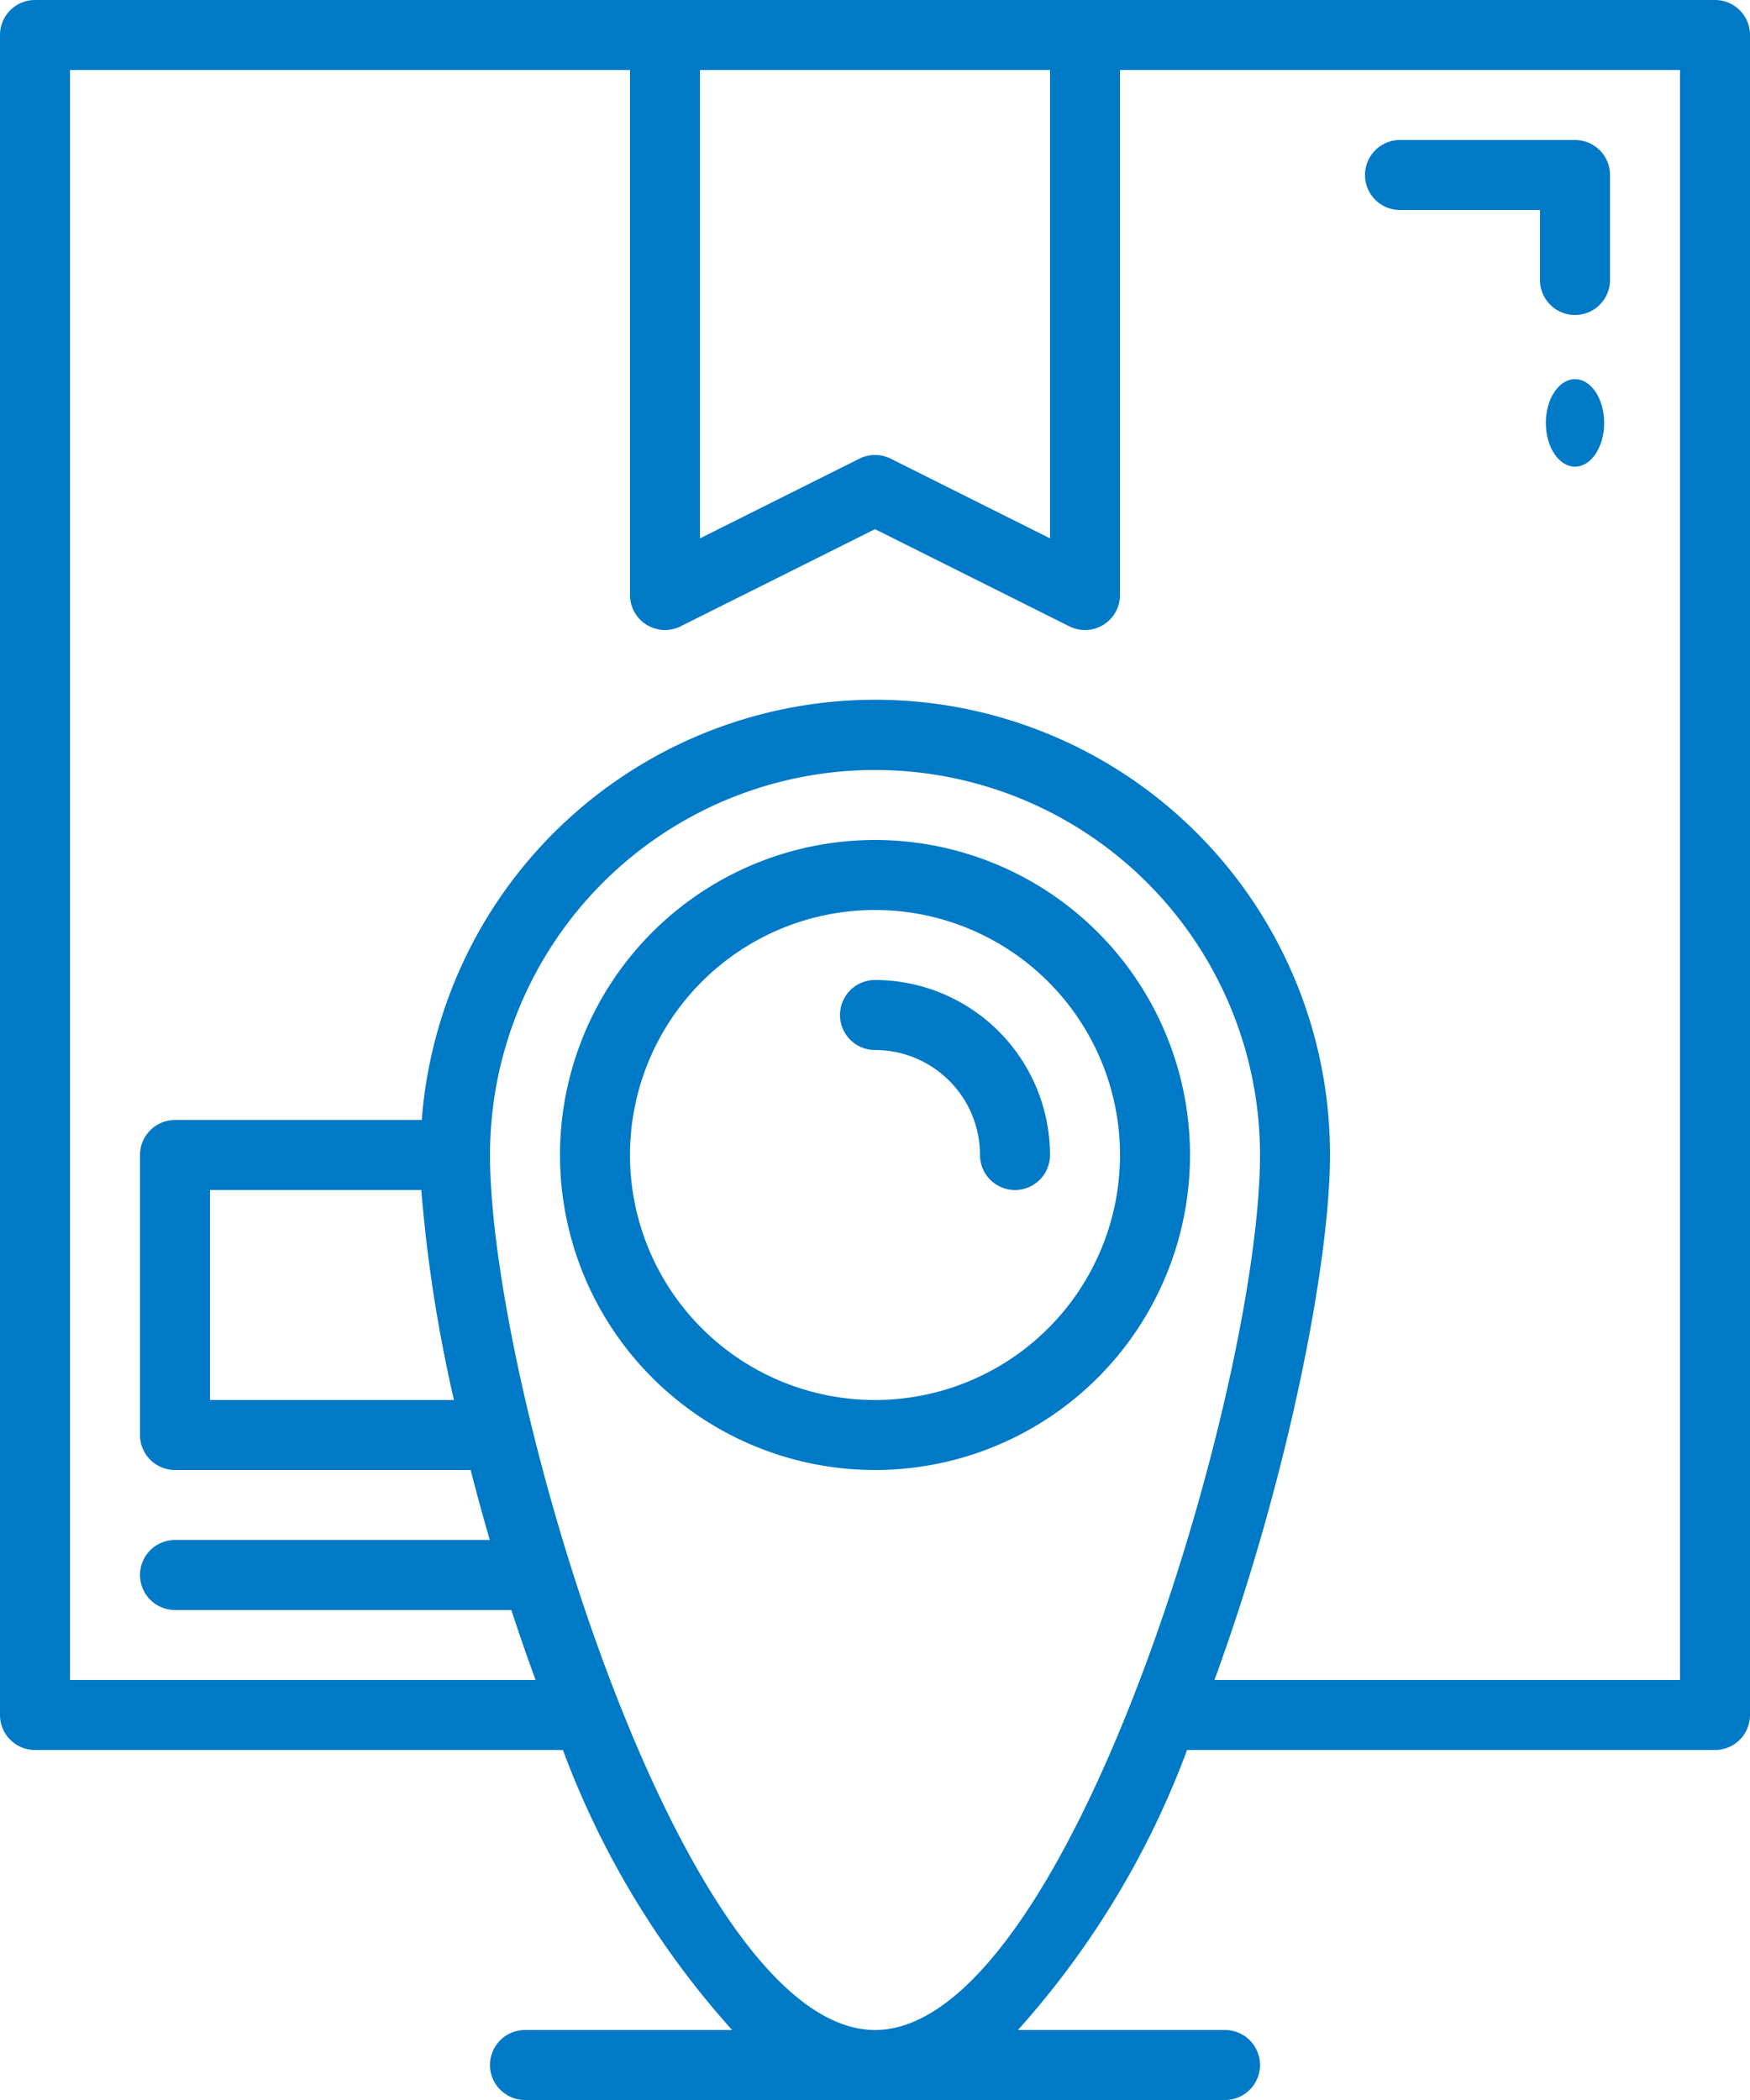 <svg xmlns="http://www.w3.org/2000/svg" width="60" height="72" viewBox="0 0 60 72">
  <g id="box23" transform="translate(-7 -2)">
    <path id="Path_3751" data-name="Path 3751" d="M33.8,47.6A10.8,10.8,0,1,1,44.6,36.8,10.8,10.8,0,0,1,33.8,47.6Zm0-19.2a8.4,8.4,0,1,0,8.4,8.4A8.4,8.4,0,0,0,33.8,28.4Z" transform="translate(3.2 4.8)" fill="#0079c7"/>
    <path id="Path_3752" data-name="Path 3752" d="M37,37.2A1.2,1.2,0,0,1,35.8,36a3.6,3.6,0,0,0-3.6-3.6,1.2,1.2,0,0,1,0-2.4,6.007,6.007,0,0,1,6,6A1.2,1.2,0,0,1,37,37.2Z" transform="translate(4.8 5.6)" fill="#0079c7"/>
    <path id="Path_3753" data-name="Path 3753" d="M65.8,2H8.2A1.2,1.2,0,0,0,7,3.2V60.8A1.2,1.2,0,0,0,8.2,62H26.3a29.985,29.985,0,0,0,5.8,9.6H25A1.2,1.2,0,1,0,25,74H49a1.2,1.2,0,1,0,0-2.4H41.9A30,30,0,0,0,47.7,62H65.8A1.2,1.2,0,0,0,67,60.8V3.2A1.2,1.2,0,0,0,65.8,2ZM31,4.4H43V20.458l-5.463-2.732a1.2,1.2,0,0,0-1.073,0L31,20.458ZM21.445,42.8A49.806,49.806,0,0,0,22.564,50H14.2V42.8ZM37,71.6c-6.635,0-13.2-22.058-13.2-30a13.2,13.2,0,0,1,26.4,0C50.2,49.542,43.635,71.6,37,71.6Zm27.6-12H48.638c2.5-6.83,3.962-14.29,3.962-18a15.592,15.592,0,0,0-31.139-1.2H13a1.2,1.2,0,0,0-1.2,1.2v9.6A1.2,1.2,0,0,0,13,52.4H23.137c.2.79.422,1.592.656,2.4H13a1.2,1.2,0,0,0,0,2.4H24.532q.393,1.208.831,2.4H9.4V4.4H28.6v18a1.2,1.2,0,0,0,1.737,1.073L37,20.142l6.663,3.332A1.2,1.2,0,0,0,45.4,22.4V4.4H64.6Z" transform="translate(0)" fill="#0079c7"/>
    <ellipse id="Ellipse_1177" data-name="Ellipse 1177" cx="1" cy="1.5" rx="1" ry="1.5" transform="translate(60 15)" fill="#0079c7"/>
    <path id="Path_3754" data-name="Path 3754" d="M53.2,12A1.2,1.2,0,0,1,52,10.8V8.4H47.2a1.2,1.2,0,1,1,0-2.4h6a1.2,1.2,0,0,1,1.2,1.2v3.6A1.2,1.2,0,0,1,53.2,12Z" transform="translate(7.8 0.8)" fill="#0079c7"/>
  </g>
</svg>
